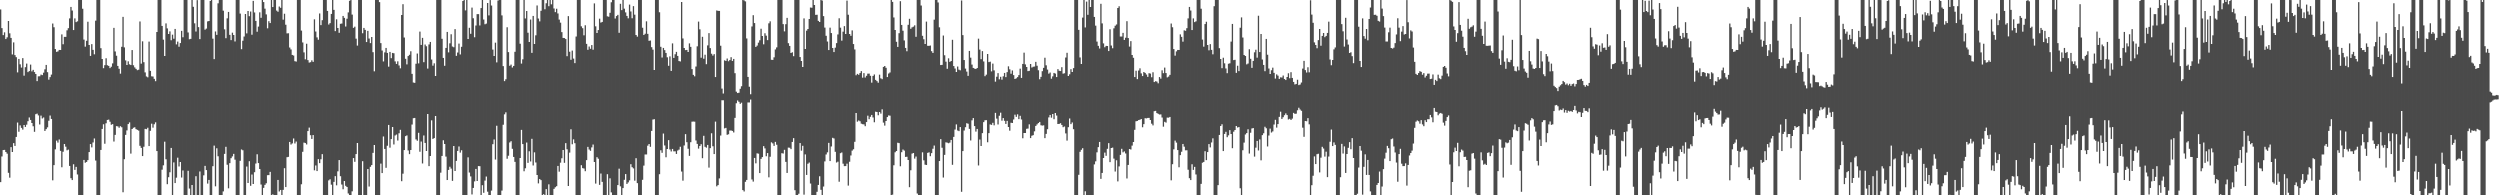 <?xml version="1.0" encoding="UTF-8"?>
<svg xmlns="http://www.w3.org/2000/svg" width="1920" height="150">
  <path d="M0 7.288h1v132.585H0zM1 21.592h1v98.558H1zM2 26.973h1v88.255H2zM3 24.820h1v90.276H3zM4 30.015h1v86.717H4zM5 28.676h1v89.354H5zM6 16.135h1v116.600H6zM7 25.618h1v110.831H7zM8 29.153h1v83.853H8zM9 41.821h1v74.905H9zM10 32.539h1v77.373H10zM11 42.359h1v69.707H11zM12 43.904h1v61.262H12zM13 55.610h1v38.480H13zM14 45.247h1v55.910H14zM15 49.419h1v46.911H15zM16 51.940h1v46.244H16zM17 44.627h1v54.886H17zM18 58.134h1v37.868H18zM19 51.610h1v45.886H19zM20 48.851h1v46.881H20zM21 55.396h1v37.671H21zM22 54.592h1v35.610H22zM23 49.611h1v42.474H23zM24 54.813h1v39.655H24zM25 53.643h1v43.313H25zM26 55.340h1v45.867H26zM27 56.857h1v30.857H27zM28 62.317h1v24.912H28zM29 58.607h1v30.025H29zM30 58.547h1v37.026H30zM31 57.275h1v31.504H31zM32 57.699h1v33.296H32zM33 55.798h1v34.404H33zM34 53.235h1v47.311H34zM35 49.861h1v49.307H35zM36 55.457h1v42.331H36zM37 61.195h1v31.519H37zM38 59.221h1v29.514H38zM39 57.272h1v34.063H39zM40 18.081h1v120.414H40zM41 20.928h1v105.873H41zM42 37.665h1v77.041H42zM43 39.833h1v68.151H43zM44 39.484h1v70.030H44zM45 38.351h1v68.775H45zM46 38.376h1v77.514H46zM47 26.421h1v102.035H47zM48 34.004h1v82.523H48zM49 28.310h1v82.257H49zM50 28.323h1v84.309H50zM51 23.293h1v92.144H51zM52 21.673h1v93.200H52zM53 14.135h1v113.278H53zM54 5.316h1v131.519H54zM55 8.099h1v130.183H55zM56 23.076h1v103.059H56zM57 14.116h1v116.330H57zM58 17.015h1v111.120H58zM59 16.374h1v117.609H59zM60 -0.113h1v149.916H60zM61 -0.225h1v150.361H61zM62 -0.082h1v150.144H62zM63 6.702h1v143.379H63zM64 30.401h1v92.418H64zM65 35.857h1v89.105H65zM66 31.317h1v93.029H66zM67 16.670h1v106.332H67zM68 34.535h1v82.251H68zM69 42.936h1v67.701H69zM70 33.890h1v79.291H70zM71 38.290h1v71.137H71zM72 41.702h1v64.660H72zM73 15.864h1v107.451H73zM74 -0.243h1v150.810H74zM75 -0.030h1v150.092H75zM76 -0.028h1v150.050H76zM77 37.010h1v78.123H77zM78 45.312h1v53.687H78zM79 52.384h1v43.064H79zM80 50.061h1v60.331H80zM81 44.756h1v49.897H81zM82 50.124h1v41.979H82zM83 50.633h1v41.205H83zM84 52.327h1v41.170H84zM85 51.247h1v44.571H85zM86 48.702h1v46.636H86zM87 21.421h1v87.286H87zM88 39.534h1v64.033H88zM89 42.791h1v54.065H89zM90 50.655h1v46.412H90zM91 52.838h1v45.276H91zM92 56.558h1v40.383H92zM93 35.918h1v61.801H93zM94 12.931h1v134.716H94zM95 36.379h1v85.865H95zM96 46.381h1v57.183H96zM97 49.896h1v50.225H97zM98 47.085h1v48.180H98zM99 49.398h1v44.614H99zM100 49.960h1v68.030H100zM101 38.451h1v60.644H101zM102 50.135h1v47.959H102zM103 51.762h1v45.964H103zM104 52.905h1v46.259H104zM105 53.923h1v45.799H105zM106 53.577h1v46.737H106zM107 16.505h1v95.484H107zM108 48.904h1v64.661H108zM109 31.733h1v88.108H109zM110 47.763h1v64.939H110zM111 55.615h1v43.380H111zM112 58.725h1v40.505H112zM113 59.391h1v38.715H113zM114 31.942h1v80.248H114zM115 54.421h1v46.029H115zM116 58.637h1v36.341H116zM117 58.760h1v39.263H117zM118 60.588h1v34.854H118zM119 62.366h1v31.586H119zM120 24.564h1v91.449H120zM121 -0.334h1v150.566H121zM122 -0.074h1v150.084H122zM123 -0.006h1v150.024H123zM124 19.913h1v110.415H124zM125 30.484h1v96.493H125zM126 43.032h1v65.779H126zM127 17.948h1v104.344H127zM128 21.823h1v119.632H128zM129 26.127h1v109.980H129zM130 24.093h1v108.198H130zM131 30.924h1v82.682H131zM132 26.624h1v123.359H132zM133 29.750h1v94.991H133zM134 22.201h1v118.401H134zM135 34.084h1v102.368H135zM136 31.946h1v89.140H136zM137 35.899h1v91.923H137zM138 33.086h1v91.337H138zM139 23.713h1v112.644H139zM140 28.598h1v102.312H140zM141 -0.316h1v150.439H141zM142 -0.108h1v150.201H142zM143 -0.019h1v150.095H143zM144 24.928h1v106.228H144zM145 30.168h1v114.628H145zM146 29.870h1v120.111H146zM147 -0.613h1v142.692H147zM148 5.227h1v145.019H148zM149 17.931h1v132.156H149zM150 24.227h1v111.081H150zM151 0.098h1v150.186H151zM152 20.834h1v129.224H152zM153 30.067h1v101.603H153zM154 -0.481h1v150.515H154zM155 -0.091h1v150.195H155zM156 -0.072h1v134.710H156zM157 22.774h1v104.592H157zM158 21.982h1v108.620H158zM159 16.443h1v124.579H159zM160 16.121h1v122.058H160zM161 0.729h1v149.413H161zM162 0.011h1v150.062H162zM163 29.720h1v97.925H163zM164 45.404h1v66.402H164zM165 24.151h1v118.964H165zM166 26.795h1v87.081H166zM167 2.565h1v117.447H167zM168 -0.950h1v151.338H168zM169 -0.275h1v150.463H169zM170 -0.047h1v150.094H170zM171 8.191h1v138.806H171zM172 22.520h1v95.648H172zM173 29.340h1v83.400H173zM174 14.065h1v112.432H174zM175 9.155h1v135.488H175zM176 26.761h1v98.548H176zM177 30.841h1v90.645H177zM178 25.070h1v95.056H178zM179 26.875h1v91.312H179zM180 31.831h1v90.776H180zM181 -0.053h1v150.161H181zM182 -0.012h1v150.042H182zM183 0.000h1v150.292H183zM184 10.444h1v113.061H184zM185 37.768h1v77.045H185zM186 31.268h1v84.153H186zM187 28.035h1v122.103H187zM188 10.747h1v139.417H188zM189 25.633h1v102.246H189zM190 8.467h1v132.061H190zM191 12.432h1v111.348H191zM192 8.835h1v133.861H192zM193 26.688h1v107.361H193zM194 0.664h1v140.647H194zM195 9.592h1v122.678H195zM196 16.056h1v109.542H196zM197 24.374h1v94.116H197zM198 20.421h1v104.823H198zM199 9.469h1v120.305H199zM200 13.691h1v128.016H200zM201 -0.253h1v150.792H201zM202 1.579h1v142.727H202zM203 6.652h1v135.303H203zM204 11.056h1v129.679H204zM205 21.784h1v112.771H205zM206 16.274h1v118.202H206zM207 17.717h1v114.275H207zM208 -0.013h1v150.435H208zM209 5.428h1v143.871H209zM210 -0.008h1v149.999H210zM211 -0.002h1v150.005H211zM212 8.165h1v141.852H212zM213 9.011h1v129.153H213zM214 5.037h1v142.018H214zM215 5.970h1v139.882H215zM216 -0.035h1v150.082H216zM217 15.080h1v130.748H217zM218 10.534h1v118.661H218zM219 18.998h1v124.647H219zM220 25.625h1v95.119H220zM221 25.563h1v94.911H221zM222 36.517h1v72.512H222zM223 38.005h1v73.005H223zM224 42.206h1v67.899H224zM225 42.641h1v63.706H225zM226 47.012h1v63.164H226zM227 47.302h1v61.405H227zM228 -0.182h1v150.215H228zM229 -0.126h1v150.170H229zM230 -0.023h1v150.052H230zM231 23.525h1v117.983H231zM232 32.638h1v83.936H232zM233 40.255h1v69.270H233zM234 45.550h1v64.311H234zM235 33.586h1v77.353H235zM236 46.165h1v54.495H236zM237 48.078h1v49.933H237zM238 47.748h1v56.095H238zM239 46.317h1v60.399H239zM240 47.499h1v56.218H240zM241 14.849h1v115.978H241zM242 24.202h1v102.858H242zM243 28.719h1v102.653H243zM244 30.500h1v91.732H244zM245 10.364h1v114.930H245zM246 19.288h1v103.041H246zM247 15.488h1v102.896H247zM248 -0.280h1v150.326H248zM249 -0.057h1v150.112H249zM250 -0.012h1v150.028H250zM251 8.411h1v141.603H251zM252 18.840h1v119.709H252zM253 17.771h1v119.925H253zM254 10.678h1v131.152H254zM255 -0.451h1v151.010H255zM256 7.582h1v132.092H256zM257 23.917h1v111.366H257zM258 14.861h1v127.462H258zM259 21.490h1v110.071H259zM260 25.178h1v97.772H260zM261 18.303h1v117.036H261zM262 18.079h1v123.647H262zM263 12.261h1v133.096H263zM264 13.697h1v125.320H264zM265 20.400h1v122.303H265zM266 14.364h1v129.243H266zM267 9.508h1v139.064H267zM268 0.618h1v149.403H268zM269 -0.123h1v150.469H269zM270 11.236h1v135.701H270zM271 21.380h1v100.031H271zM272 20.491h1v103.781H272zM273 29.696h1v88.630H273zM274 35.034h1v74.769H274zM275 -0.308h1v150.548H275zM276 -0.158h1v150.339H276zM277 -0.024h1v150.120H277zM278 25.537h1v98.258H278zM279 21.461h1v128.508H279zM280 22.920h1v127.070H280zM281 32.288h1v117.882H281zM282 23.698h1v106.094H282zM283 29.567h1v113.693H283zM284 33.112h1v94.999H284zM285 28.404h1v98.382H285zM286 40.066h1v77.319H286zM287 54.787h1v56.565H287zM288 -0.180h1v150.384H288zM289 -0.096h1v150.233H289zM290 -0.060h1v150.084H290zM291 1.650h1v148.365H291zM292 33.123h1v92.509H292zM293 38.805h1v94.127H293zM294 47.219h1v57.579H294zM295 40.265h1v74.096H295zM296 36.791h1v92.087H296zM297 40.663h1v71.261H297zM298 51.208h1v44.765H298zM299 39.892h1v73.520H299zM300 44.693h1v62.091H300zM301 40.672h1v56.865H301zM302 40.897h1v70.076H302zM303 47.155h1v56.901H303zM304 49.078h1v54.243H304zM305 47.107h1v60.848H305zM306 50.289h1v52.069H306zM307 52.480h1v47.198H307zM308 11.526h1v127.653H308zM309 3.240h1v130.138H309zM310 28.807h1v86.468H310zM311 45.177h1v59.349H311zM312 49.479h1v54.500H312zM313 43.039h1v72.505H313zM314 42.068h1v76.323H314zM315 39.370h1v75.827H315zM316 56.711h1v38.947H316zM317 63.361h1v27.429H317zM318 63.646h1v26.929H318zM319 48.973h1v58.084H319zM320 41.121h1v66.948H320zM321 48.669h1v53.310H321zM322 24.270h1v92.265H322zM323 34.498h1v74.205H323zM324 29.103h1v96.422H324zM325 47.785h1v56.236H325zM326 34.221h1v75.529H326zM327 35.547h1v80.408H327zM328 52.710h1v34.853H328zM329 34.131h1v93.482H329zM330 32.196h1v87.608H330zM331 45.698h1v46.717H331zM332 50.430h1v56.254H332zM333 48.628h1v57.414H333zM334 58.367h1v30.708H334zM335 -0.663h1v150.779H335zM336 -0.058h1v150.246H336zM337 -0.016h1v150.054H337zM338 -0.011h1v132.641H338zM339 29.805h1v89.961H339zM340 44.468h1v63.256H340zM341 50.513h1v60.064H341zM342 36.817h1v83.437H342zM343 24.502h1v113.764H343zM344 40.261h1v90.251H344zM345 33.272h1v94.792H345zM346 26.293h1v103.181H346zM347 35.750h1v103.166H347zM348 36.281h1v75.822H348zM349 22.387h1v108.960H349zM350 42.913h1v80.650H350zM351 40.365h1v75.548H351zM352 33.466h1v78.996H352zM353 41.835h1v75.384H353zM354 35.967h1v79.447H354zM355 0.793h1v149.259H355zM356 -0.029h1v150.511H356zM357 8.002h1v142.018H357zM358 -0.004h1v150.044H358zM359 29.947h1v90.902H359zM360 21.332h1v111.188H360zM361 25.950h1v109.500H361zM362 5.816h1v143.553H362zM363 14.016h1v130.336H363zM364 28.601h1v110.704H364zM365 19.583h1v110.150H365zM366 10.864h1v128.120H366zM367 10.851h1v116.666H367zM368 19.564h1v108.063H368zM369 6.181h1v144.182H369zM370 -0.116h1v142.349H370zM371 14.988h1v133.063H371zM372 18.646h1v120.057H372zM373 18.121h1v117.469H373zM374 2.303h1v144.916H374zM375 11.843h1v138.180H375zM376 0.049h1v150.052H376zM377 4.269h1v142.097H377zM378 38.078h1v72.649H378zM379 43.012h1v64.089H379zM380 32.794h1v89.733H380zM381 47.899h1v48.651H381zM382 0.384h1v149.652H382zM383 -0.587h1v151.234H383zM384 -0.029h1v150.087H384zM385 11.845h1v134.549H385zM386 50.799h1v45.019H386zM387 62.331h1v25.480H387zM388 60.852h1v25.415H388zM389 20.939h1v100.976H389zM390 40.058h1v79.520H390zM391 50.536h1v58.865H391zM392 49.639h1v58.786H392zM393 51.892h1v62.395H393zM394 50.650h1v69.852H394zM395 39.768h1v84.524H395zM396 -0.032h1v150.330H396zM397 -0.077h1v150.104H397zM398 -0.027h1v150.035H398zM399 33.600h1v87.720H399zM400 48.846h1v50.883H400zM401 45.552h1v65.084H401zM402 -0.108h1v131.653H402zM403 14.159h1v115.059H403zM404 8.462h1v100.981H404zM405 25.142h1v99.935H405zM406 32.239h1v83.949H406zM407 15.012h1v108.975H407zM408 40.595h1v66.019H408zM409 12.238h1v114.815H409zM410 33.809h1v83.171H410zM411 27.131h1v97.646H411zM412 4.198h1v130.214H412zM413 14.257h1v126.611H413zM414 16.448h1v121.015H414zM415 8.297h1v130.032H415zM416 -1.350h1v151.660H416zM417 -0.050h1v149.192H417zM418 7.141h1v142.873H418zM419 2.515h1v142.763H419zM420 -0.032h1v150.100H420zM421 4.786h1v136.758H421zM422 -0.028h1v150.330H422zM423 3.332h1v146.667H423zM424 -0.089h1v150.130H424zM425 6.485h1v138.540H425zM426 9.301h1v134.516H426zM427 6.729h1v136.248H427zM428 10.356h1v117.097H428zM429 15.063h1v116.792H429zM430 17.399h1v107.513H430zM431 24.685h1v96.842H431zM432 29.158h1v86.028H432zM433 29.220h1v95.792H433zM434 29.994h1v79.928H434zM435 43.170h1v71.472H435zM436 12.376h1v130.481H436zM437 39.743h1v77.442H437zM438 45.948h1v53.332H438zM439 38.882h1v71.911H439zM440 44.982h1v62.049H440zM441 48.462h1v61.493H441zM442 28.076h1v121.758H442zM443 -0.271h1v150.444H443zM444 -0.014h1v150.068H444zM445 -0.061h1v150.161H445zM446 20.216h1v106.636H446zM447 21.632h1v107.502H447zM448 27.151h1v102.284H448zM449 19.403h1v112.079H449zM450 33.701h1v89.264H450zM451 38.257h1v74.514H451zM452 35.719h1v79.105H452zM453 37.463h1v78.373H453zM454 34.596h1v78.590H454zM455 38.218h1v72.783H455zM456 2.629h1v121.765H456zM457 20.207h1v120.807H457zM458 25.358h1v95.375H458zM459 23.105h1v98.794H459zM460 14.340h1v127.640H460zM461 17.369h1v115.880H461zM462 16.843h1v122.856H462zM463 -0.703h1v150.963H463zM464 -0.044h1v150.111H464zM465 -0.061h1v150.101H465zM466 12.563h1v121.245H466zM467 12.836h1v137.106H467zM468 9.816h1v127.160H468zM469 1.729h1v146.029H469zM470 -0.276h1v151.053H470zM471 0.019h1v149.965H471zM472 14.227h1v135.820H472zM473 12.325h1v137.675H473zM474 11.422h1v130.692H474zM475 25.177h1v104.339H475zM476 2.905h1v140.182H476zM477 7.778h1v142.285H477zM478 0.021h1v144.394H478zM479 6.635h1v131.427H479zM480 9.542h1v124.128H480zM481 12.256h1v128.992H481zM482 14.081h1v125.991H482zM483 3.523h1v134.978H483zM484 8.781h1v117.305H484zM485 14.041h1v114.368H485zM486 4.695h1v124.628H486zM487 11.244h1v127.498H487zM488 26.869h1v94.611H488zM489 28.169h1v112.500H489zM490 -0.783h1v150.884H490zM491 -0.121h1v150.165H491zM492 -0.102h1v150.218H492zM493 21.284h1v116.820H493zM494 26.904h1v100.275H494zM495 25.933h1v92.696H495zM496 16.372h1v102.235H496zM497 26.027h1v85.864H497zM498 31.323h1v79.281H498zM499 31.154h1v81.566H499zM500 36.254h1v64.277H500zM501 38.155h1v53.632H501zM502 53.771h1v37.767H502zM503 -0.790h1v151.002H503zM504 -0.094h1v150.180H504zM505 -0.038h1v150.076H505zM506 9.416h1v124.367H506zM507 35.949h1v79.451H507zM508 44.192h1v73.141H508zM509 36.835h1v65.733H509zM510 38.484h1v73.240H510zM511 40.628h1v80.128H511zM512 44.018h1v70.430H512zM513 50.521h1v57.077H513zM514 43.310h1v71.495H514zM515 54.466h1v61.855H515zM516 33.336h1v81.065H516zM517 44.497h1v71.742H517zM518 41.673h1v74.547H518zM519 39.817h1v78.410H519zM520 42.962h1v72.624H520zM521 46.911h1v67.960H521zM522 47.227h1v65.446H522zM523 1.543h1v130.200H523zM524 29.539h1v109.235H524zM525 36.880h1v74.858H525zM526 38.512h1v64.515H526zM527 38.373h1v70.814H527zM528 39.955h1v74.278H528zM529 33.344h1v86.341H529zM530 35.987h1v73.214H530zM531 53.115h1v40.305H531zM532 57.473h1v35.874H532zM533 58.607h1v34.824H533zM534 51.117h1v56.744H534zM535 35.605h1v74.911H535zM536 16.580h1v97.538H536zM537 22.514h1v89.617H537zM538 44.344h1v66.384H538zM539 28.259h1v93.246H539zM540 45.111h1v59.199H540zM541 42.051h1v70.697H541zM542 49.284h1v64.100H542zM543 34.843h1v76.469H543zM544 25.471h1v103.256H544zM545 36.957h1v76.825H545zM546 41.290h1v61.073H546zM547 42.711h1v69.605H547zM548 41.578h1v76.764H548zM549 59.206h1v34.193H549zM550 8.056h1v135.037H550zM551 8.321h1v133.802H551zM552 8.402h1v128.610H552zM553 35.123h1v68.968H553zM554 68.063h1v8.950H554zM555 71.808h1v5.178H555zM556 46.319h1v52.309H556zM557 46.775h1v51.402H557zM558 44.976h1v58.557H558zM559 47.060h1v56.073H559zM560 46.117h1v54.156H560zM561 43.923h1v56.282H561zM562 46.811h1v53.731H562zM563 45.255h1v56.479H563zM564 56.234h1v34.271H564zM565 70.402h1v8.922H565zM566 71.492h1v5.665H566zM567 71.217h1v6.957H567zM568 68.194h1v11.598H568zM569 66.256h1v12.599H569zM570 -0.270h1v146.222H570zM571 0.328h1v146.723H571zM572 1.092h1v138.551H572zM573 29.561h1v108.606H573zM574 59.105h1v19.590H574zM575 66.617h1v12.076H575zM576 72.377h1v4.063H576zM577 20.302h1v117.544H577zM578 11.681h1v127.776H578zM579 17.691h1v103.615H579zM580 36.043h1v89.395H580zM581 35.035h1v82.724H581zM582 32.749h1v85.248H582zM583 30.921h1v102.012H583zM584 22.045h1v99.948H584zM585 27.628h1v92.995H585zM586 34.030h1v78.202H586zM587 25.545h1v88.406H587zM588 27.413h1v92.605H588zM589 30.812h1v86.747H589zM590 17.934h1v118.261H590zM591 16.374h1v103.978H591zM592 45.920h1v63.404H592zM593 46.014h1v64.132H593zM594 44.041h1v67.962H594zM595 37.971h1v70.976H595zM596 36.396h1v74.781H596zM597 -0.056h1v150.508H597zM598 -0.007h1v150.070H598zM599 -0.016h1v150.058H599zM600 -0.012h1v117.657H600zM601 18.550h1v99.364H601zM602 24.090h1v90.977H602zM603 18.608h1v105.691H603zM604 13.728h1v119.061H604zM605 33.184h1v80.150H605zM606 35.267h1v78.202H606zM607 40.724h1v73.826H607zM608 40.141h1v68.879H608zM609 43.140h1v62.947H609zM610 -0.474h1v146.560H610zM611 -0.092h1v150.254H611zM612 -0.030h1v150.086H612zM613 -0.007h1v148.790H613zM614 43.851h1v66.006H614zM615 46.843h1v68.867H615zM616 51.481h1v60.489H616zM617 14.116h1v135.410H617zM618 37.611h1v80.945H618zM619 23.536h1v110.806H619zM620 22.291h1v103.448H620zM621 14.608h1v110.218H621zM622 5.788h1v135.146H622zM623 5.965h1v144.035H623zM624 -0.553h1v151.629H624zM625 3.823h1v146.234H625zM626 11.418h1v138.586H626zM627 11.293h1v135.998H627zM628 16.035h1v126.001H628zM629 16.915h1v118.469H629zM630 -1.007h1v146.791H630zM631 0.391h1v149.980H631zM632 12.369h1v130.901H632zM633 21.177h1v102.785H633zM634 27.514h1v91.130H634zM635 31.889h1v85.117H635zM636 38.470h1v71.230H636zM637 21.231h1v102.479H637zM638 25.375h1v87.101H638zM639 36.840h1v69.016H639zM640 40.012h1v66.353H640zM641 36.613h1v79.959H641zM642 33.150h1v91.659H642zM643 26.448h1v97.726H643zM644 14.008h1v125.576H644zM645 21.243h1v96.413H645zM646 31.224h1v85.865H646zM647 24.297h1v101.379H647zM648 20.094h1v107.503H648zM649 26.107h1v101.409H649zM650 0.458h1v125.246H650zM651 11.310h1v131.210H651zM652 26.127h1v98.092H652zM653 27.499h1v91.919H653zM654 23.361h1v92.286H654zM655 33.836h1v80.794H655zM656 38.001h1v70.893H656zM657 57.784h1v28.993H657zM658 56.726h1v36.698H658zM659 57.440h1v35.055H659zM660 56.098h1v37.023H660zM661 54.632h1v40.369H661zM662 59.624h1v35.778H662zM663 56.151h1v39.412H663zM664 59.561h1v37.339H664zM665 58.201h1v35.543H665zM666 56.593h1v32.240H666zM667 56.520h1v35.021H667zM668 58.197h1v31.508H668zM669 63.484h1v24.764H669zM670 58.300h1v31.929H670zM671 57.179h1v36.700H671zM672 61.360h1v24.392H672zM673 62.296h1v23.703H673zM674 63.560h1v24.947H674zM675 57.367h1v28.674H675zM676 60.134h1v27.135H676zM677 60.850h1v23.104H677zM678 51.393h1v42.756H678zM679 50.690h1v45.763H679zM680 52.088h1v40.863H680zM681 59.181h1v30.707H681zM682 56.489h1v32.117H682zM683 55.671h1v33.142H683zM684 -0.819h1v151.063H684zM685 1.429h1v148.063H685zM686 13.391h1v113.547H686zM687 23.023h1v93.922H687zM688 32.079h1v83.878H688zM689 36.043h1v73.581H689zM690 25.484h1v84.425H690zM691 0.911h1v126.783H691zM692 19.169h1v97.708H692zM693 23.614h1v91.253H693zM694 31.068h1v84.580H694zM695 36.822h1v83.707H695zM696 39.363h1v81.030H696zM697 19.056h1v103.828H697zM698 14.437h1v129.329H698zM699 22.127h1v108.647H699zM700 20.984h1v96.987H700zM701 20.479h1v97.025H701zM702 19.471h1v102.329H702zM703 28.274h1v91.947H703zM704 -0.590h1v149.247H704zM705 -0.254h1v150.404H705zM706 -0.101h1v150.112H706zM707 4.270h1v145.794H707zM708 27.474h1v89.541H708zM709 30.181h1v92.975H709zM710 33.807h1v92.674H710zM711 16.598h1v110.142H711zM712 35.184h1v82.217H712zM713 35.251h1v81.734H713zM714 34.964h1v84.973H714zM715 39.312h1v78.303H715zM716 40.649h1v73.559H716zM717 15.094h1v96.658H717zM718 -0.040h1v150.278H718zM719 -0.003h1v150.075H719zM720 1.880h1v148.128H720zM721 20.972h1v102.701H721zM722 49.963h1v56.870H722zM723 49.804h1v63.640H723zM724 27.311h1v109.013H724zM725 42.436h1v76.518H725zM726 47.342h1v61.956H726zM727 52.852h1v56.724H727zM728 44.798h1v65.218H728zM729 47.498h1v62.040H729zM730 46.859h1v60.601H730zM731 30.587h1v95.992H731zM732 50.755h1v54.375H732zM733 52.650h1v46.836H733zM734 55.283h1v40.250H734zM735 51.077h1v49.130H735zM736 53.525h1v47.205H736zM737 53.991h1v43.573H737zM738 0.368h1v146.910H738zM739 26.994h1v89.011H739zM740 46.140h1v54.114H740zM741 52.667h1v45.039H741zM742 55.013h1v39.617H742zM743 58.244h1v36.795H743zM744 39.114h1v59.862H744zM745 44.289h1v63.608H745zM746 49.590h1v42.841H746zM747 52.159h1v38.518H747zM748 52.675h1v44.147H748zM749 53.011h1v48.052H749zM750 52.236h1v46.799H750zM751 29.712h1v97.378H751zM752 38.096h1v69.057H752zM753 45.469h1v66.682H753zM754 39.266h1v62.995H754zM755 47.220h1v46.580H755zM756 58.506h1v33.836H756zM757 57.341h1v34.920H757zM758 41.482h1v67.757H758zM759 47.693h1v54.533H759zM760 47.383h1v48.152H760zM761 54.829h1v41.094H761zM762 48.856h1v45.471H762zM763 54.089h1v42.153H763zM764 62.744h1v23.947H764zM765 58.945h1v32.150H765zM766 56.169h1v39.442H766zM767 60.909h1v27.997H767zM768 59.001h1v27.522H768zM769 61.189h1v31.476H769zM770 58.631h1v32.026H770zM771 55.999h1v36.790H771zM772 59.239h1v35.946H772zM773 55.376h1v37.459H773zM774 50.935h1v46.616H774zM775 53.258h1v47.092H775zM776 56.644h1v37.640H776zM777 54.111h1v40.365H777zM778 57.694h1v34.079H778zM779 60.668h1v27.403H779zM780 60.158h1v29.570H780zM781 59.235h1v28.569H781zM782 57.700h1v33.778H782zM783 52.752h1v36.183H783zM784 59.868h1v31.892H784zM785 49.119h1v57.067H785zM786 40.444h1v61.725H786zM787 49.481h1v52.658H787zM788 51.442h1v47.492H788zM789 54.649h1v44.080H789zM790 54.353h1v41.111H790zM791 49.159h1v56.862H791zM792 51.887h1v52.362H792zM793 51.258h1v52.517H793zM794 51.117h1v49.752H794zM795 47.506h1v49.187H795zM796 50.503h1v45.052H796zM797 53.976h1v40.564H797zM798 60.891h1v32.761H798zM799 59.054h1v37.141H799zM800 54.706h1v41.745H800zM801 52.097h1v44.163H801zM802 44.361h1v61.704H802zM803 50.181h1v52.646H803zM804 53.450h1v45.789H804zM805 56.556h1v33.610H805zM806 55.688h1v32.566H806zM807 60.492h1v29.891H807zM808 58.652h1v28.917H808zM809 56.035h1v35.504H809zM810 56.532h1v30.255H810zM811 59.204h1v29.522H811zM812 53.116h1v42.101H812zM813 54.380h1v40.771H813zM814 54.582h1v40.016H814zM815 51.586h1v44.381H815zM816 56.600h1v41.070H816zM817 56.258h1v40.854H817zM818 44.174h1v58.273H818zM819 40.576h1v67.387H819zM820 58.382h1v39.284H820zM821 57.080h1v33.909H821zM822 53.135h1v42.214H822zM823 55.296h1v38.759H823zM824 52.328h1v46.892H824zM825 -0.304h1v150.618H825zM826 -0.025h1v150.045H826zM827 -0.032h1v150.038H827zM828 22.934h1v111.293H828zM829 44.127h1v72.447H829zM830 49.145h1v65.880H830zM831 13.522h1v100.313H831zM832 -0.045h1v151.469H832zM833 21.097h1v125.821H833zM834 1.224h1v149.238H834zM835 11.355h1v138.840H835zM836 -0.092h1v150.584H836zM837 5.362h1v144.476H837zM838 -0.663h1v150.850H838zM839 -0.231h1v150.388H839zM840 13.023h1v113.241H840zM841 19.730h1v104.172H841zM842 31.967h1v85.007H842zM843 35.221h1v77.794H843zM844 37.276h1v71.721H844zM845 2.894h1v134.467H845zM846 17.970h1v114.852H846zM847 33.338h1v87.999H847zM848 36.281h1v80.936H848zM849 35.203h1v84.463H849zM850 35.332h1v78.931H850zM851 39.229h1v70.696H851zM852 22.479h1v102.046H852zM853 34.952h1v78.692H853zM854 37.044h1v76.334H854zM855 21.755h1v100.071H855zM856 19.781h1v111.974H856zM857 18.800h1v104.262H857zM858 6.144h1v133.193H858zM859 4.829h1v122.989H859zM860 28.080h1v90.849H860zM861 28.083h1v86.196H861zM862 25.249h1v91.765H862zM863 30.648h1v85.634H863zM864 28.982h1v88.890H864zM865 16.280h1v120.767H865zM866 29.238h1v97.433H866zM867 35.779h1v78.667H867zM868 31.576h1v83.253H868zM869 42.234h1v69.612H869zM870 44.414h1v64.656H870zM871 59.196h1v40.467H871zM872 54.323h1v38.792H872zM873 60.789h1v32.074H873zM874 54.151h1v38.045H874zM875 52.461h1v39.502H875zM876 56.390h1v34.986H876zM877 58.425h1v39.330H877zM878 55.304h1v40.042H878zM879 56.008h1v34.753H879zM880 57.252h1v33.688H880zM881 59.020h1v31.567H881zM882 56.194h1v34.353H882zM883 56.531h1v35.615H883zM884 59.329h1v35.634H884zM885 55.475h1v40.811H885zM886 63.011h1v22.392H886zM887 62.368h1v22.762H887zM888 62.651h1v24.194H888zM889 64.016h1v23.369H889zM890 59.191h1v28.776H890zM891 60.427h1v27.421H891zM892 54.010h1v36.279H892zM893 56.202h1v41.074H893zM894 51.913h1v41.655H894zM895 56.115h1v38.052H895zM896 59.459h1v30.858H896zM897 58.829h1v31.550H897zM898 57.518h1v32.285H898zM899 18.083h1v120.409H899zM900 20.940h1v105.161H900zM901 37.668h1v77.033H901zM902 42.731h1v65.252H902zM903 39.484h1v70.030H903zM904 38.350h1v76.909H904zM905 38.376h1v90.080H905zM906 26.421h1v92.700H906zM907 28.311h1v88.216H907zM908 32.014h1v78.553H908zM909 23.293h1v89.340H909zM910 23.645h1v91.792H910zM911 21.673h1v93.747H911zM912 14.135h1v116.195H912zM913 5.316h1v131.519H913zM914 8.099h1v130.183H914zM915 23.076h1v103.059H915zM916 14.116h1v116.329H916zM917 17.015h1v111.121H917zM918 16.373h1v117.610H918zM919 -0.092h1v150.649H919zM920 -0.122h1v150.187H920zM921 -0.095h1v150.168H921zM922 6.702h1v134.519H922zM923 30.401h1v94.561H923zM924 35.857h1v88.489H924zM925 18.483h1v97.645H925zM926 16.670h1v106.332H926zM927 34.535h1v82.251H927zM928 38.667h1v71.970H928zM929 33.890h1v79.290H929zM930 38.290h1v71.138H930zM931 41.702h1v64.513H931zM932 4.774h1v145.273H932zM933 -0.127h1v150.582H933zM934 -0.023h1v150.080H934zM935 -0.003h1v142.196H935zM936 37.010h1v66.633H936zM937 45.311h1v51.478H937zM938 52.384h1v43.064H938zM939 44.364h1v71.676H939zM940 48.641h1v54.215H940zM941 52.583h1v48.636H941zM942 56.220h1v49.145H942zM943 48.970h1v54.977H943zM944 48.647h1v51.271H944zM945 31.930h1v70.969H945zM946 18.376h1v95.463H946zM947 46.196h1v54.927H947zM948 45.905h1v53.916H948zM949 55.955h1v40.831H949zM950 50.478h1v47.481H950zM951 54.655h1v42.916H951zM952 21.284h1v123.283H952zM953 13.374h1v136.859H953zM954 28.837h1v86.550H954zM955 42.216h1v67.303H955zM956 43.013h1v60.250H956zM957 49.470h1v52.718H957zM958 48.779h1v50.491H958zM959 37.841h1v80.076H959zM960 45.183h1v56.746H960zM961 52.140h1v46.508H961zM962 46.776h1v51.583H962zM963 40.185h1v80.068H963zM964 38.211h1v75.209H964zM965 44.287h1v63.956H965zM966 12.081h1v103.487H966zM967 39.967h1v67.114H967zM968 26.099h1v97.052H968zM969 45.742h1v58.058H969zM970 49.881h1v52.473H970zM971 54.660h1v42.674H971zM972 29.902h1v68.610H972zM973 42.015h1v70.476H973zM974 52.634h1v51.433H974zM975 56.853h1v41.890H975zM976 53.975h1v47.825H976zM977 51.986h1v48.911H977zM978 55.978h1v39.664H978zM979 60.390h1v31.610H979zM980 57.116h1v40.866H980zM981 58.121h1v37.181H981zM982 60.627h1v29.114H982zM983 59.390h1v26.383H983zM984 59.546h1v31.798H984zM985 57.991h1v32.026H985zM986 60.697h1v27.754H986zM987 61.488h1v25.614H987zM988 59.120h1v29.267H988zM989 56.288h1v35.466H989zM990 60.133h1v31.092H990zM991 55.462h1v36.704H991zM992 59.853h1v31.218H992zM993 62.938h1v23.743H993zM994 64.869h1v22.563H994zM995 64.470h1v22.851H995zM996 61.248h1v23.435H996zM997 65.380h1v17.337H997zM998 64.900h1v19.216H998zM999 63.374h1v21.720H999zM1000 52.711h1v45.320H1000zM1001 46.723h1v58.350H1001zM1002 53.859h1v39.078H1002zM1003 55.697h1v37.423H1003zM1004 51.667h1v39.080H1004zM1005 55.540h1v39.936H1005zM1006 0.179h1v150.124H1006zM1007 11.203h1v131.041H1007zM1008 17.496h1v117.487H1008zM1009 32.574h1v87.547H1009zM1010 34.545h1v91.445H1010zM1011 37.062h1v81.366H1011zM1012 30.803h1v87.239H1012zM1013 22.254h1v110.151H1013zM1014 35.120h1v85.972H1014zM1015 27.609h1v85.113H1015zM1016 25.342h1v88.739H1016zM1017 28.583h1v91.668H1017zM1018 27.608h1v88.853H1018zM1019 25.292h1v110.762H1019zM1020 16.663h1v103.567H1020zM1021 45.714h1v63.163H1021zM1022 50.114h1v49.392H1022zM1023 46.091h1v66.086H1023zM1024 37.957h1v71.419H1024zM1025 36.464h1v74.786H1025zM1026 -0.033h1v150.051H1026zM1027 -0.037h1v150.366H1027zM1028 -0.030h1v150.073H1028zM1029 -0.013h1v136.090H1029zM1030 18.529h1v91.954H1030zM1031 24.086h1v93.827H1031zM1032 35.783h1v76.632H1032zM1033 13.666h1v119.148H1033zM1034 30.342h1v87.942H1034zM1035 34.277h1v79.210H1035zM1036 40.702h1v68.480H1036zM1037 40.151h1v74.415H1037zM1038 43.139h1v62.926H1038zM1039 48.556h1v72.765H1039zM1040 -0.239h1v150.417H1040zM1041 -0.025h1v150.066H1041zM1042 -0.028h1v148.812H1042zM1043 20.537h1v108.138H1043zM1044 46.846h1v65.266H1044zM1045 51.483h1v64.231H1045zM1046 14.114h1v135.412H1046zM1047 27.755h1v100.355H1047zM1048 29.773h1v88.778H1048zM1049 22.289h1v112.065H1049zM1050 30.993h1v91.835H1050zM1051 14.608h1v119.730H1051zM1052 5.788h1v141.208H1052zM1053 -0.037h1v151.192H1053zM1054 0.009h1v150.241H1054zM1055 11.418h1v138.610H1055zM1056 11.293h1v138.729H1056zM1057 12.150h1v129.887H1057zM1058 16.035h1v124.509H1058zM1059 16.606h1v115.152H1059zM1060 -0.242h1v150.275H1060zM1061 6.625h1v136.645H1061zM1062 12.370h1v117.531H1062zM1063 21.177h1v100.617H1063zM1064 31.893h1v85.372H1064zM1065 31.889h1v80.151H1065zM1066 24.832h1v88.978H1066zM1067 21.232h1v102.478H1067zM1068 36.840h1v70.085H1068zM1069 37.348h1v69.016H1069zM1070 36.613h1v75.868H1070zM1071 33.150h1v83.958H1071zM1072 26.448h1v98.362H1072zM1073 14.008h1v125.576H1073zM1074 21.243h1v97.085H1074zM1075 31.618h1v82.656H1075zM1076 24.297h1v101.378H1076zM1077 20.093h1v107.504H1077zM1078 26.530h1v100.987H1078zM1079 26.108h1v99.348H1079zM1080 0.035h1v142.486H1080zM1081 17.121h1v109.551H1081zM1082 29.560h1v89.859H1082zM1083 23.361h1v94.118H1083zM1084 24.238h1v91.409H1084zM1085 36.562h1v73.680H1085zM1086 47.513h1v50.615H1086zM1087 56.726h1v36.698H1087zM1088 57.585h1v34.910H1088zM1089 56.098h1v37.023H1089zM1090 54.632h1v40.369H1090zM1091 55.210h1v37.041H1091zM1092 57.395h1v38.168H1092zM1093 56.151h1v40.750H1093zM1094 59.561h1v32.745H1094zM1095 58.201h1v35.544H1095zM1096 56.593h1v34.947H1096zM1097 56.520h1v35.018H1097zM1098 60.745h1v27.503H1098zM1099 60.492h1v29.607H1099zM1100 57.179h1v36.700H1100zM1101 65.210h1v17.659H1101zM1102 61.360h1v24.392H1102zM1103 62.296h1v23.703H1103zM1104 57.367h1v31.140H1104zM1105 60.135h1v27.135H1105zM1106 60.833h1v25.906H1106zM1107 58.112h1v29.220H1107zM1108 51.392h1v42.756H1108zM1109 50.690h1v45.763H1109zM1110 52.088h1v40.734H1110zM1111 56.489h1v33.398H1111zM1112 58.661h1v29.945H1112zM1113 -0.716h1v127.038H1113zM1114 0.574h1v149.444H1114zM1115 1.430h1v138.325H1115zM1116 20.342h1v96.603H1116zM1117 23.023h1v90.345H1117zM1118 32.079h1v83.878H1118zM1119 25.484h1v84.165H1119zM1120 1.653h1v126.042H1120zM1121 19.168h1v97.708H1121zM1122 23.614h1v91.253H1122zM1123 28.227h1v87.422H1123zM1124 36.822h1v83.707H1124zM1125 39.363h1v81.030H1125zM1126 42.258h1v80.626H1126zM1127 14.437h1v129.329H1127zM1128 22.127h1v108.953H1128zM1129 20.984h1v109.789H1129zM1130 20.479h1v97.492H1130zM1131 19.471h1v98.033H1131zM1132 28.274h1v93.526H1132zM1133 24.315h1v124.343H1133zM1134 -0.424h1v150.561H1134zM1135 -0.220h1v150.243H1135zM1136 -0.122h1v150.191H1136zM1137 22.195h1v94.821H1137zM1138 27.474h1v95.682H1138zM1139 33.807h1v92.674H1139zM1140 16.597h1v109.142H1140zM1141 35.184h1v91.555H1141zM1142 35.251h1v82.150H1142zM1143 35.051h1v81.934H1143zM1144 34.963h1v84.973H1144zM1145 39.312h1v78.303H1145zM1146 40.649h1v71.104H1146zM1147 -0.040h1v150.232H1147zM1148 -0.063h1v150.139H1148zM1149 -0.004h1v150.054H1149zM1150 8.872h1v122.564H1150zM1151 45.037h1v61.796H1151zM1152 49.804h1v57.416H1152zM1153 38.677h1v74.767H1153zM1154 27.311h1v109.012H1154zM1155 47.342h1v65.970H1155zM1156 52.852h1v56.446H1156zM1157 44.798h1v65.218H1157zM1158 47.498h1v62.041H1158zM1159 47.834h1v59.626H1159zM1160 45.994h1v80.585H1160zM1161 30.587h1v74.847H1161zM1162 50.899h1v48.586H1162zM1163 54.390h1v41.144H1163zM1164 54.848h1v45.358H1164zM1165 51.077h1v49.652H1165zM1166 53.991h1v43.573H1166zM1167 -0.797h1v131.990H1167zM1168 26.994h1v120.284H1168zM1169 46.140h1v69.865H1169zM1170 52.667h1v47.587H1170zM1171 55.013h1v39.618H1171zM1172 55.975h1v39.065H1172zM1173 59.724h1v36.064H1173zM1174 39.114h1v68.783H1174zM1175 47.089h1v45.343H1175zM1176 49.590h1v41.087H1176zM1177 52.675h1v38.925H1177zM1178 53.011h1v44.214H1178zM1179 52.236h1v48.827H1179zM1180 29.712h1v93.890H1180zM1181 30.092h1v96.998H1181zM1182 52.253h1v54.900H1182zM1183 39.266h1v72.886H1183zM1184 47.220h1v46.580H1184zM1185 57.017h1v35.324H1185zM1186 58.506h1v33.755H1186zM1187 41.482h1v67.757H1187zM1188 43.280h1v58.947H1188zM1189 47.383h1v48.153H1189zM1190 54.829h1v38.459H1190zM1191 48.856h1v47.067H1191zM1192 54.697h1v40.810H1192zM1193 65.889h1v19.421H1193zM1194 66.930h1v13.967H1194zM1195 67.757h1v12.833H1195zM1196 69.965h1v11.633H1196zM1197 66.623h1v18.204H1197zM1198 65.520h1v18.667H1198zM1199 64.555h1v19.967H1199zM1200 62.171h1v21.146H1200zM1201 63.110h1v23.318H1201zM1202 65.014h1v19.513H1202zM1203 64.151h1v22.498H1203zM1204 65.527h1v19.497H1204zM1205 64.360h1v21.301H1205zM1206 65.939h1v19.277H1206zM1207 64.626h1v21.270H1207zM1208 64.131h1v20.332H1208zM1209 66.395h1v14.890H1209zM1210 64.549h1v20.289H1210zM1211 61.449h1v25.632H1211zM1212 61.411h1v24.443H1212zM1213 60.913h1v25.278H1213zM1214 60.538h1v29.303H1214zM1215 62.182h1v24.445H1215zM1216 65.364h1v17.617H1216zM1217 66.635h1v18.441H1217zM1218 65.243h1v19.930H1218zM1219 66.097h1v20.043H1219zM1220 63.711h1v19.483H1220zM1221 21.330h1v121.510H1221zM1222 28.623h1v88.746H1222zM1223 35.685h1v82.392H1223zM1224 37.480h1v72.864H1224zM1225 33.985h1v70.097H1225zM1226 34.377h1v70.891H1226zM1227 42.484h1v72.899H1227zM1228 34.983h1v83.886H1228zM1229 39.749h1v78.898H1229zM1230 33.297h1v81.214H1230zM1231 36.740h1v94.318H1231zM1232 36.498h1v78.542H1232zM1233 38.354h1v80.667H1233zM1234 26.248h1v104.762H1234zM1235 35.958h1v91.282H1235zM1236 34.877h1v69.104H1236zM1237 52.867h1v46.484H1237zM1238 49.337h1v53.808H1238zM1239 49.101h1v50.637H1239zM1240 48.313h1v56.014H1240zM1241 -0.023h1v150.184H1241zM1242 -0.025h1v150.088H1242zM1243 -0.016h1v150.039H1243zM1244 7.448h1v121.201H1244zM1245 47.164h1v60.874H1245zM1246 49.234h1v59.270H1246zM1247 31.471h1v69.977H1247zM1248 36.344h1v83.783H1248zM1249 47.529h1v53.446H1249zM1250 57.400h1v37.819H1250zM1251 52.976h1v42.016H1251zM1252 57.510h1v34.529H1252zM1253 52.764h1v45.794H1253zM1254 -0.369h1v143.801H1254zM1255 -0.057h1v150.223H1255zM1256 -0.030h1v150.049H1256zM1257 -0.054h1v150.078H1257zM1258 43.338h1v73.098H1258zM1259 49.396h1v65.380H1259zM1260 51.623h1v61.954H1260zM1261 -0.037h1v151.272H1261zM1262 9.288h1v140.867H1262zM1263 0.591h1v149.895H1263zM1264 8.447h1v141.792H1264zM1265 9.342h1v141.261H1265zM1266 0.510h1v149.490H1266zM1267 11.715h1v129.036H1267zM1268 -1.359h1v151.537H1268zM1269 7.309h1v127.532H1269zM1270 14.519h1v108.883H1270zM1271 29.620h1v87.393H1271zM1272 34.715h1v78.179H1272zM1273 35.859h1v75.941H1273zM1274 2.341h1v129.928H1274zM1275 7.006h1v130.036H1275zM1276 31.907h1v93.761H1276zM1277 35.929h1v81.288H1277zM1278 34.820h1v81.348H1278zM1279 34.754h1v85.186H1279zM1280 36.432h1v77.237H1280zM1281 24.015h1v101.827H1281zM1282 29.656h1v83.905H1282zM1283 37.000h1v76.658H1283zM1284 30.909h1v81.495H1284zM1285 20.033h1v111.698H1285zM1286 19.257h1v104.294H1286zM1287 22.015h1v101.771H1287zM1288 5.231h1v133.815H1288zM1289 21.223h1v98.725H1289zM1290 27.522h1v87.172H1290zM1291 29.866h1v86.857H1291zM1292 25.295h1v86.619H1292zM1293 28.713h1v89.249H1293zM1294 17.027h1v92.253H1294zM1295 25.348h1v112.007H1295zM1296 29.713h1v84.403H1296zM1297 36.415h1v77.735H1297zM1298 31.635h1v79.238H1298zM1299 44.106h1v68.168H1299zM1300 48.145h1v56.391H1300zM1301 62.719h1v23.596H1301zM1302 54.347h1v38.760H1302zM1303 54.172h1v34.257H1303zM1304 55.686h1v36.508H1304zM1305 52.482h1v39.097H1305zM1306 58.448h1v39.298H1306zM1307 55.474h1v38.900H1307zM1308 55.315h1v40.034H1308zM1309 56.011h1v34.925H1309zM1310 58.727h1v31.877H1310zM1311 56.190h1v34.369H1311zM1312 56.528h1v35.619H1312zM1313 60.748h1v34.221H1313zM1314 55.476h1v40.809H1314zM1315 56.354h1v33.186H1315zM1316 65.439h1v18.110H1316zM1317 62.369h1v23.327H1317zM1318 62.651h1v24.193H1318zM1319 59.192h1v28.776H1319zM1320 61.111h1v26.737H1320zM1321 60.428h1v24.563H1321zM1322 54.010h1v43.265H1322zM1323 51.912h1v43.136H1323zM1324 56.116h1v38.051H1324zM1325 59.459h1v32.234H1325zM1326 60.861h1v29.456H1326zM1327 57.517h1v32.862H1327zM1328 18.083h1v120.409H1328zM1329 20.940h1v105.879H1329zM1330 37.668h1v77.033H1330zM1331 39.832h1v70.818H1331zM1332 39.484h1v70.030H1332zM1333 38.351h1v68.775H1333zM1334 38.376h1v77.514H1334zM1335 26.421h1v102.035H1335zM1336 34.004h1v82.523H1336zM1337 28.310h1v85.145H1337zM1338 32.014h1v80.618H1338zM1339 23.293h1v92.144H1339zM1340 21.673h1v93.200H1340zM1341 14.135h1v101.285H1341zM1342 5.316h1v131.519H1342zM1343 6.595h1v131.686H1343zM1344 23.076h1v106.391H1344zM1345 25.165h1v105.281H1345zM1346 14.116h1v114.019H1346zM1347 16.374h1v117.609H1347zM1348 -0.157h1v149.822H1348zM1349 -0.193h1v150.411H1349zM1350 -0.078h1v150.129H1350zM1351 -0.041h1v150.137H1351zM1352 30.401h1v92.419H1352zM1353 35.857h1v89.105H1353zM1354 31.317h1v93.029H1354zM1355 16.670h1v99.458H1355zM1356 34.535h1v88.467H1356zM1357 42.936h1v67.701H1357zM1358 38.667h1v74.514H1358zM1359 33.890h1v75.537H1359zM1360 40.128h1v66.234H1360zM1361 15.864h1v88.573H1361zM1362 -0.243h1v150.818H1362zM1363 -0.024h1v150.094H1363zM1364 -0.032h1v150.054H1364zM1365 31.221h1v83.912H1365zM1366 45.312h1v56.588H1366zM1367 52.384h1v43.257H1367zM1368 50.642h1v65.397H1368zM1369 44.364h1v58.492H1369zM1370 52.477h1v48.742H1370zM1371 52.583h1v38.878H1371zM1372 48.970h1v56.394H1372zM1373 48.646h1v54.249H1373zM1374 46.473h1v56.427H1374zM1375 18.376h1v95.463H1375zM1376 37.125h1v67.314H1376zM1377 46.196h1v53.625H1377zM1378 45.905h1v50.882H1378zM1379 55.955h1v42.004H1379zM1380 50.478h1v47.093H1380zM1381 47.645h1v49.167H1381zM1382 13.090h1v125.080H1382zM1383 40.093h1v75.909H1383zM1384 55.207h1v47.795H1384zM1385 62.643h1v24.340H1385zM1386 65.532h1v22.169H1386zM1387 67.875h1v15.848H1387zM1388 41.529h1v61.555H1388zM1389 52.410h1v44.852H1389zM1390 64.078h1v20.695H1390zM1391 67.123h1v16.560H1391zM1392 57.348h1v42.110H1392zM1393 58.009h1v40.139H1393zM1394 63.097h1v29.594H1394zM1395 63.104h1v27.702H1395zM1396 63.252h1v26.069H1396zM1397 66.219h1v18.589H1397zM1398 65.789h1v16.607H1398zM1399 66.393h1v17.787H1399zM1400 67.062h1v16.417H1400zM1401 67.358h1v15.068H1401zM1402 63.021h1v27.714H1402zM1403 65.085h1v23.100H1403zM1404 66.802h1v15.888H1404zM1405 66.653h1v19.746H1405zM1406 64.992h1v24.806H1406zM1407 65.626h1v20.286H1407zM1408 57.161h1v41.862H1408zM1409 -0.274h1v150.485H1409zM1410 -0.119h1v150.145H1410zM1411 -0.009h1v150.037H1411zM1412 11.985h1v118.006H1412zM1413 30.373h1v96.435H1413zM1414 44.300h1v64.366H1414zM1415 18.255h1v93.122H1415zM1416 22.333h1v119.098H1416zM1417 25.878h1v110.730H1417zM1418 24.267h1v107.987H1418zM1419 30.525h1v100.862H1419zM1420 26.716h1v123.242H1420zM1421 29.849h1v94.772H1421zM1422 22.324h1v118.170H1422zM1423 33.985h1v102.727H1423zM1424 32.051h1v88.939H1424zM1425 35.993h1v83.988H1425zM1426 37.162h1v90.563H1426zM1427 23.731h1v112.693H1427zM1428 28.586h1v102.319H1428zM1429 -0.320h1v150.439H1429zM1430 -0.105h1v150.196H1430zM1431 -0.021h1v150.096H1431zM1432 19.922h1v111.212H1432zM1433 30.173h1v114.651H1433zM1434 29.820h1v120.155H1434zM1435 -0.493h1v142.550H1435zM1436 5.209h1v144.778H1436zM1437 17.933h1v132.317H1437zM1438 20.198h1v115.118H1438zM1439 -0.401h1v150.646H1439zM1440 14.025h1v135.949H1440zM1441 30.051h1v100.947H1441zM1442 -0.507h1v150.563H1442zM1443 -0.097h1v150.145H1443zM1444 0.026h1v146.868H1444zM1445 22.774h1v104.936H1445zM1446 21.989h1v107.369H1446zM1447 21.365h1v119.656H1447zM1448 16.114h1v122.069H1448zM1449 0.693h1v149.717H1449zM1450 0.194h1v149.813H1450zM1451 28.971h1v98.675H1451zM1452 41.604h1v70.202H1452zM1453 24.151h1v118.964H1453zM1454 26.795h1v95.668H1454zM1455 33.476h1v88.243H1455zM1456 -1.013h1v151.349H1456zM1457 -0.157h1v150.343H1457zM1458 -0.091h1v150.130H1458zM1459 4.720h1v142.275H1459zM1460 22.520h1v96.688H1460zM1461 29.340h1v87.047H1461zM1462 13.776h1v114.744H1462zM1463 10.784h1v133.059H1463zM1464 25.442h1v92.517H1464zM1465 31.865h1v93.445H1465zM1466 25.070h1v95.056H1466zM1467 26.875h1v91.312H1467zM1468 31.831h1v90.776H1468zM1469 -0.062h1v150.174H1469zM1470 11.627h1v138.446H1470zM1471 -0.007h1v146.137H1471zM1472 10.303h1v139.895H1472zM1473 36.099h1v78.714H1473zM1474 31.268h1v84.153H1474zM1475 30.241h1v83.579H1475zM1476 11.134h1v139.186H1476zM1477 15.685h1v110.190H1477zM1478 9.420h1v129.708H1478zM1479 11.751h1v117.139H1479zM1480 10.138h1v131.144H1480zM1481 12.054h1v122.358H1481zM1482 0.629h1v141.821H1482zM1483 11.030h1v129.677H1483zM1484 17.154h1v110.015H1484zM1485 24.374h1v94.127H1485zM1486 20.422h1v101.438H1486zM1487 18.623h1v111.151H1487zM1488 9.469h1v132.239H1488zM1489 -0.438h1v150.316H1489zM1490 0.785h1v149.785H1490zM1491 5.807h1v137.226H1491zM1492 6.847h1v133.895H1492zM1493 18.869h1v115.686H1493zM1494 16.274h1v118.203H1494zM1495 17.717h1v114.275H1495zM1496 -0.161h1v150.765H1496zM1497 5.301h1v144.306H1497zM1498 0.014h1v149.980H1498zM1499 -0.013h1v150.015H1499zM1500 4.717h1v145.306H1500zM1501 9.011h1v129.153H1501zM1502 17.704h1v129.470H1502zM1503 4.765h1v141.506H1503zM1504 -0.072h1v150.062H1504zM1505 15.080h1v130.748H1505zM1506 10.534h1v118.661H1506zM1507 18.998h1v124.647H1507zM1508 31.783h1v91.784H1508zM1509 25.563h1v94.911H1509zM1510 36.517h1v72.512H1510zM1511 38.005h1v73.005H1511zM1512 42.206h1v67.899H1512zM1513 42.641h1v63.944H1513zM1514 47.012h1v63.164H1514zM1515 47.302h1v61.405H1515zM1516 -0.292h1v150.321H1516zM1517 -0.102h1v150.146H1517zM1518 -0.019h1v150.056H1518zM1519 23.526h1v117.983H1519zM1520 32.638h1v87.827H1520zM1521 40.255h1v74.288H1521zM1522 49.561h1v56.876H1522zM1523 33.586h1v77.353H1523zM1524 46.165h1v54.495H1524zM1525 48.078h1v49.933H1525zM1526 47.748h1v56.095H1526zM1527 46.317h1v60.399H1527zM1528 47.499h1v55.945H1528zM1529 14.849h1v115.978H1529zM1530 24.202h1v102.858H1530zM1531 26.918h1v104.454H1531zM1532 30.500h1v86.520H1532zM1533 10.364h1v114.930H1533zM1534 19.288h1v103.564H1534zM1535 15.489h1v102.896H1535zM1536 -0.236h1v150.284H1536zM1537 -0.207h1v150.261H1537zM1538 -0.013h1v143.648H1538zM1539 8.411h1v141.605H1539zM1540 18.840h1v119.709H1540zM1541 17.771h1v119.925H1541zM1542 27.977h1v113.853H1542zM1543 -0.451h1v151.010H1543zM1544 7.582h1v132.092H1544zM1545 23.331h1v111.952H1545zM1546 14.861h1v120.770H1546zM1547 21.490h1v120.833H1547zM1548 25.178h1v97.772H1548zM1549 18.303h1v117.036H1549zM1550 18.079h1v123.647H1550zM1551 12.261h1v129.918H1551zM1552 13.697h1v131.659H1552zM1553 24.312h1v118.392H1553zM1554 19.037h1v124.570H1554zM1555 14.364h1v134.208H1555zM1556 0.617h1v149.403H1556zM1557 0.082h1v150.264H1557zM1558 1.040h1v145.897H1558zM1559 21.380h1v100.031H1559zM1560 20.491h1v103.781H1560zM1561 29.696h1v92.655H1561zM1562 35.034h1v74.769H1562zM1563 -0.308h1v150.548H1563zM1564 -0.114h1v150.265H1564zM1565 -0.077h1v150.192H1565zM1566 25.537h1v101.775H1566zM1567 21.461h1v128.508H1567zM1568 22.920h1v126.157H1568zM1569 32.288h1v117.994H1569zM1570 23.698h1v126.423H1570zM1571 29.567h1v113.693H1571zM1572 33.112h1v95.000H1572zM1573 28.404h1v98.382H1573zM1574 40.066h1v77.319H1574zM1575 55.070h1v56.283H1575zM1576 -0.158h1v141.809H1576zM1577 -0.097h1v150.309H1577zM1578 7.273h1v142.753H1578zM1579 -0.044h1v150.060H1579zM1580 33.123h1v92.509H1580zM1581 38.805h1v94.126H1581zM1582 47.219h1v67.154H1582zM1583 40.265h1v70.148H1583zM1584 44.499h1v84.379H1584zM1585 36.791h1v75.133H1585zM1586 40.663h1v55.310H1586zM1587 39.891h1v73.520H1587zM1588 44.693h1v62.091H1588zM1589 56.749h1v32.561H1589zM1590 40.672h1v70.301H1590zM1591 47.155h1v56.901H1591zM1592 49.078h1v54.242H1592zM1593 47.107h1v60.849H1593zM1594 50.289h1v52.710H1594zM1595 52.480h1v47.917H1595zM1596 20.819h1v111.103H1596zM1597 3.240h1v135.939H1597zM1598 28.807h1v86.468H1598zM1599 45.177h1v59.349H1599zM1600 46.460h1v57.519H1600zM1601 43.039h1v72.505H1601zM1602 42.068h1v76.323H1602zM1603 39.370h1v75.827H1603zM1604 56.711h1v38.947H1604zM1605 63.361h1v27.429H1605zM1606 63.646h1v26.929H1606zM1607 48.973h1v47.187H1607zM1608 41.121h1v65.936H1608zM1609 48.669h1v59.400H1609zM1610 24.270h1v92.265H1610zM1611 34.498h1v74.205H1611zM1612 29.103h1v96.422H1612zM1613 46.051h1v57.971H1613zM1614 34.221h1v75.529H1614zM1615 35.547h1v80.408H1615zM1616 52.710h1v39.611H1616zM1617 45.395h1v63.643H1617zM1618 32.196h1v95.417H1618zM1619 45.698h1v46.717H1619zM1620 58.105h1v39.746H1620zM1621 48.628h1v58.056H1621zM1622 53.445h1v44.153H1622zM1623 -0.675h1v133.520H1623zM1624 -0.057h1v150.229H1624zM1625 -0.015h1v150.060H1625zM1626 -0.011h1v132.641H1626zM1627 29.805h1v83.733H1627zM1628 44.468h1v75.299H1628zM1629 50.513h1v60.064H1629zM1630 36.817h1v83.437H1630zM1631 24.502h1v113.764H1631zM1632 40.261h1v90.251H1632zM1633 33.273h1v94.791H1633zM1634 35.643h1v93.830H1634zM1635 26.293h1v112.624H1635zM1636 46.925h1v68.126H1636zM1637 22.387h1v108.960H1637zM1638 31.724h1v91.839H1638zM1639 44.823h1v71.089H1639zM1640 33.466h1v78.996H1640zM1641 41.835h1v75.384H1641zM1642 35.967h1v79.447H1642zM1643 0.793h1v127.303H1643zM1644 -0.025h1v150.576H1644zM1645 -0.025h1v150.034H1645zM1646 -0.002h1v150.042H1646zM1647 33.164h1v94.021H1647zM1648 21.332h1v111.188H1648zM1649 25.950h1v109.500H1649zM1650 20.637h1v128.741H1650zM1651 5.815h1v138.536H1651zM1652 28.601h1v110.704H1652zM1653 19.583h1v110.150H1653zM1654 10.864h1v128.120H1654zM1655 10.851h1v125.006H1655zM1656 19.564h1v108.063H1656zM1657 6.181h1v144.223H1657zM1658 -0.160h1v142.393H1658zM1659 3.999h1v144.051H1659zM1660 18.646h1v120.057H1660zM1661 18.143h1v117.447H1661zM1662 2.303h1v141.353H1662zM1663 11.843h1v138.176H1663zM1664 0.043h1v150.012H1664zM1665 4.269h1v142.097H1665zM1666 38.078h1v88.891H1666zM1667 42.677h1v64.424H1667zM1668 32.794h1v89.733H1668zM1669 47.899h1v58.209H1669zM1670 0.382h1v149.654H1670zM1671 -0.620h1v151.323H1671zM1672 -0.029h1v150.094H1672zM1673 11.097h1v135.297H1673zM1674 50.799h1v50.103H1674zM1675 62.331h1v25.480H1675zM1676 60.852h1v24.766H1676zM1677 37.677h1v80.163H1677zM1678 20.940h1v100.976H1678zM1679 50.536h1v58.865H1679zM1680 49.639h1v58.786H1680zM1681 53.611h1v60.677H1681zM1682 50.650h1v69.852H1682zM1683 47.120h1v73.445H1683zM1684 -0.032h1v150.374H1684zM1685 -0.073h1v150.105H1685zM1686 -0.026h1v150.034H1686zM1687 28.990h1v92.330H1687zM1688 48.846h1v54.209H1688zM1689 45.552h1v65.084H1689zM1690 -0.108h1v131.653H1690zM1691 14.159h1v115.059H1691zM1692 32.787h1v76.656H1692zM1693 8.462h1v116.615H1693zM1694 32.239h1v83.949H1694zM1695 15.012h1v108.975H1695zM1696 40.380h1v74.305H1696zM1697 12.238h1v114.815H1697zM1698 33.809h1v80.159H1698zM1699 27.131h1v89.848H1699zM1700 4.198h1v130.121H1700zM1701 14.256h1v126.611H1701zM1702 15.089h1v122.375H1702zM1703 8.297h1v130.032H1703zM1704 -1.435h1v151.746H1704zM1705 -0.101h1v149.243H1705zM1706 7.141h1v142.849H1706zM1707 2.515h1v147.498H1707zM1708 -0.032h1v150.100H1708zM1709 1.501h1v140.043H1709zM1710 -0.024h1v137.895H1710zM1711 3.332h1v147.029H1711zM1712 0.758h1v149.281H1712zM1713 -0.086h1v145.111H1713zM1714 9.301h1v130.773H1714zM1715 6.729h1v137.088H1715zM1716 10.356h1v117.097H1716zM1717 15.063h1v116.792H1717zM1718 17.399h1v109.202H1718zM1719 24.685h1v96.842H1719zM1720 29.158h1v86.028H1720zM1721 29.220h1v95.792H1721zM1722 29.994h1v82.625H1722zM1723 43.170h1v57.441H1723zM1724 12.376h1v130.481H1724zM1725 28.513h1v88.671H1725zM1726 45.948h1v58.265H1726zM1727 38.893h1v69.488H1727zM1728 45.026h1v65.760H1728zM1729 48.586h1v61.239H1729zM1730 51.791h1v60.855H1730zM1731 -0.264h1v150.432H1731zM1732 -0.017h1v150.033H1732zM1733 -0.065h1v150.152H1733zM1734 20.241h1v104.506H1734zM1735 21.574h1v107.617H1735zM1736 27.105h1v102.349H1736zM1737 19.348h1v112.153H1737zM1738 23.655h1v99.362H1738zM1739 38.252h1v74.490H1739zM1740 35.726h1v79.049H1740zM1741 37.424h1v78.370H1741zM1742 34.589h1v78.662H1742zM1743 38.225h1v72.750H1743zM1744 2.614h1v121.783H1744zM1745 20.196h1v119.725H1745zM1746 25.374h1v115.637H1746zM1747 26.872h1v95.013H1747zM1748 14.325h1v127.666H1748zM1749 17.377h1v115.859H1749zM1750 16.836h1v122.740H1750zM1751 -0.706h1v150.917H1751zM1752 -0.043h1v150.111H1752zM1753 -0.060h1v150.099H1753zM1754 -0.012h1v133.816H1754zM1755 12.837h1v137.094H1755zM1756 9.817h1v127.159H1756zM1757 16.778h1v131.226H1757zM1758 -0.276h1v151.077H1758zM1759 0.058h1v149.912H1759zM1760 10.007h1v140.028H1760zM1761 12.326h1v137.672H1761zM1762 11.424h1v130.689H1762zM1763 25.177h1v114.898H1763zM1764 2.905h1v140.182H1764zM1765 5.237h1v144.825H1765zM1766 0.020h1v144.396H1766zM1767 6.635h1v131.427H1767zM1768 13.838h1v119.833H1768zM1769 9.541h1v131.708H1769zM1770 14.081h1v125.991H1770zM1771 3.523h1v134.978H1771zM1772 8.781h1v125.276H1772zM1773 11.319h1v117.091H1773zM1774 4.695h1v124.628H1774zM1775 11.243h1v127.498H1775zM1776 26.869h1v94.611H1776zM1777 28.169h1v94.082H1777zM1778 -0.761h1v150.866H1778zM1779 -0.118h1v150.191H1779zM1780 -0.088h1v150.208H1780zM1781 -0.032h1v138.136H1781zM1782 26.904h1v100.275H1782zM1783 25.933h1v92.696H1783zM1784 16.372h1v102.235H1784zM1785 26.027h1v85.864H1785zM1786 31.323h1v79.281H1786zM1787 31.154h1v81.566H1787zM1788 36.254h1v64.277H1788zM1789 38.155h1v58.769H1789zM1790 53.771h1v37.767H1790zM1791 -0.727h1v150.925H1791zM1792 -0.101h1v150.188H1792zM1793 -0.041h1v148.861H1793zM1794 9.416h1v140.622H1794zM1795 35.949h1v79.451H1795zM1796 42.081h1v75.252H1796zM1797 50.521h1v49.623H1797zM1798 36.836h1v74.888H1798zM1799 40.628h1v80.128H1799zM1800 44.018h1v70.430H1800zM1801 50.521h1v50.491H1801zM1802 43.310h1v71.496H1802zM1803 51.613h1v64.708H1803zM1804 33.336h1v80.906H1804zM1805 44.497h1v71.742H1805zM1806 41.673h1v74.547H1806zM1807 39.817h1v78.410H1807zM1808 42.962h1v72.624H1808zM1809 45.290h1v69.582H1809zM1810 47.227h1v65.446H1810zM1811 1.662h1v130.080H1811zM1812 25.719h1v113.055H1812zM1813 36.880h1v74.858H1813zM1814 38.512h1v64.515H1814zM1815 38.373h1v70.814H1815zM1816 39.955h1v74.278H1816zM1817 33.344h1v86.341H1817zM1818 35.987h1v73.214H1818zM1819 53.115h1v44.983H1819zM1820 57.473h1v35.874H1820zM1821 58.607h1v34.824H1821zM1822 51.117h1v56.744H1822zM1823 35.605h1v74.911H1823zM1824 32.299h1v81.819H1824zM1825 16.580h1v95.551H1825zM1826 43.751h1v66.977H1826zM1827 28.259h1v93.246H1827zM1828 45.111h1v56.376H1828zM1829 42.051h1v69.673H1829zM1830 49.284h1v64.100H1830zM1831 34.843h1v76.469H1831zM1832 25.471h1v103.256H1832zM1833 36.957h1v76.825H1833zM1834 39.471h1v62.892H1834zM1835 42.711h1v65.748H1835zM1836 41.578h1v76.764H1836zM1837 59.206h1v43.203H1837zM1838 2.492h1v133.173H1838zM1839 20.752h1v119.250H1839zM1840 48.198h1v54.868H1840zM1841 23.051h1v108.206H1841zM1842 10.829h1v120.175H1842zM1843 37.033h1v73.995H1843zM1844 64.129h1v21.127H1844zM1845 20.241h1v104.155H1845zM1846 29.203h1v93.013H1846zM1847 39.749h1v64.937H1847zM1848 50.298h1v51.495H1848zM1849 46.654h1v67.129H1849zM1850 52.238h1v54.082H1850zM1851 9.423h1v139.554H1851zM1852 -1.485h1v151.641H1852zM1853 -0.108h1v150.149H1853zM1854 -0.157h1v131.856H1854zM1855 37.533h1v82.100H1855zM1856 23.793h1v114.066H1856zM1857 29.374h1v102.684H1857zM1858 -0.220h1v146.903H1858zM1859 -0.073h1v150.181H1859zM1860 -0.079h1v150.113H1860zM1861 19.488h1v130.550H1861zM1862 39.973h1v104.852H1862zM1863 29.601h1v109.427H1863zM1864 30.003h1v120.075H1864zM1865 24.809h1v123.637H1865zM1866 17.892h1v130.478H1866zM1867 25.972h1v121.985H1867zM1868 24.620h1v125.361H1868zM1869 25.785h1v119.060H1869zM1870 30.813h1v94.869H1870zM1871 29.063h1v106.826H1871zM1872 -0.229h1v150.352H1872zM1873 -0.132h1v150.171H1873zM1874 14.185h1v131.646H1874zM1875 27.600h1v89.627H1875zM1876 25.128h1v100.688H1876zM1877 25.504h1v101.155H1877zM1878 -0.149h1v150.199H1878zM1879 -0.135h1v150.156H1879zM1880 0.282h1v129.521H1880zM1881 -0.004h1v142.416H1881zM1882 44.363h1v59.294H1882zM1883 42.941h1v68.281H1883zM1884 43.020h1v66.730H1884zM1885 41.895h1v65.294H1885zM1886 23.737h1v99.516H1886zM1887 22.611h1v99.776H1887zM1888 20.298h1v101.333H1888zM1889 23.188h1v98.829H1889zM1890 29.028h1v86.860H1890zM1891 31.324h1v92.338H1891zM1892 -0.412h1v150.491H1892zM1893 -0.016h1v150.057H1893zM1894 0.494h1v149.508H1894zM1895 9.249h1v91.454H1895zM1896 43.905h1v54.802H1896zM1897 42.897h1v58.977H1897zM1898 48.025h1v52.053H1898zM1899 48.789h1v51.733H1899zM1900 50.560h1v49.728H1900zM1901 52.983h1v47.904H1901zM1902 52.366h1v46.616H1902zM1903 52.225h1v47.297H1903zM1904 49.132h1v50.906H1904zM1905 -0.767h1v150.926H1905zM1906 1.489h1v148.531H1906zM1907 -0.041h1v150.053H1907zM1908 35.463h1v114.544H1908zM1909 40.332h1v68.180H1909zM1910 37.512h1v70.318H1910zM1911 40.594h1v66.210H1911zM1912 70.413h1v8.246H1912zM1913 71.218h1v6.917H1913zM1914 73.304h1v3.921H1914zM1915 73.513h1v3.039H1915zM1916 73.296h1v3.105H1916zM1917 72.919h1v3.526H1917zM1918 73.187h1v3.088H1918zM1919 150.000h1v1.000H1919z" fill="#4a4a4a"></path>
</svg>
